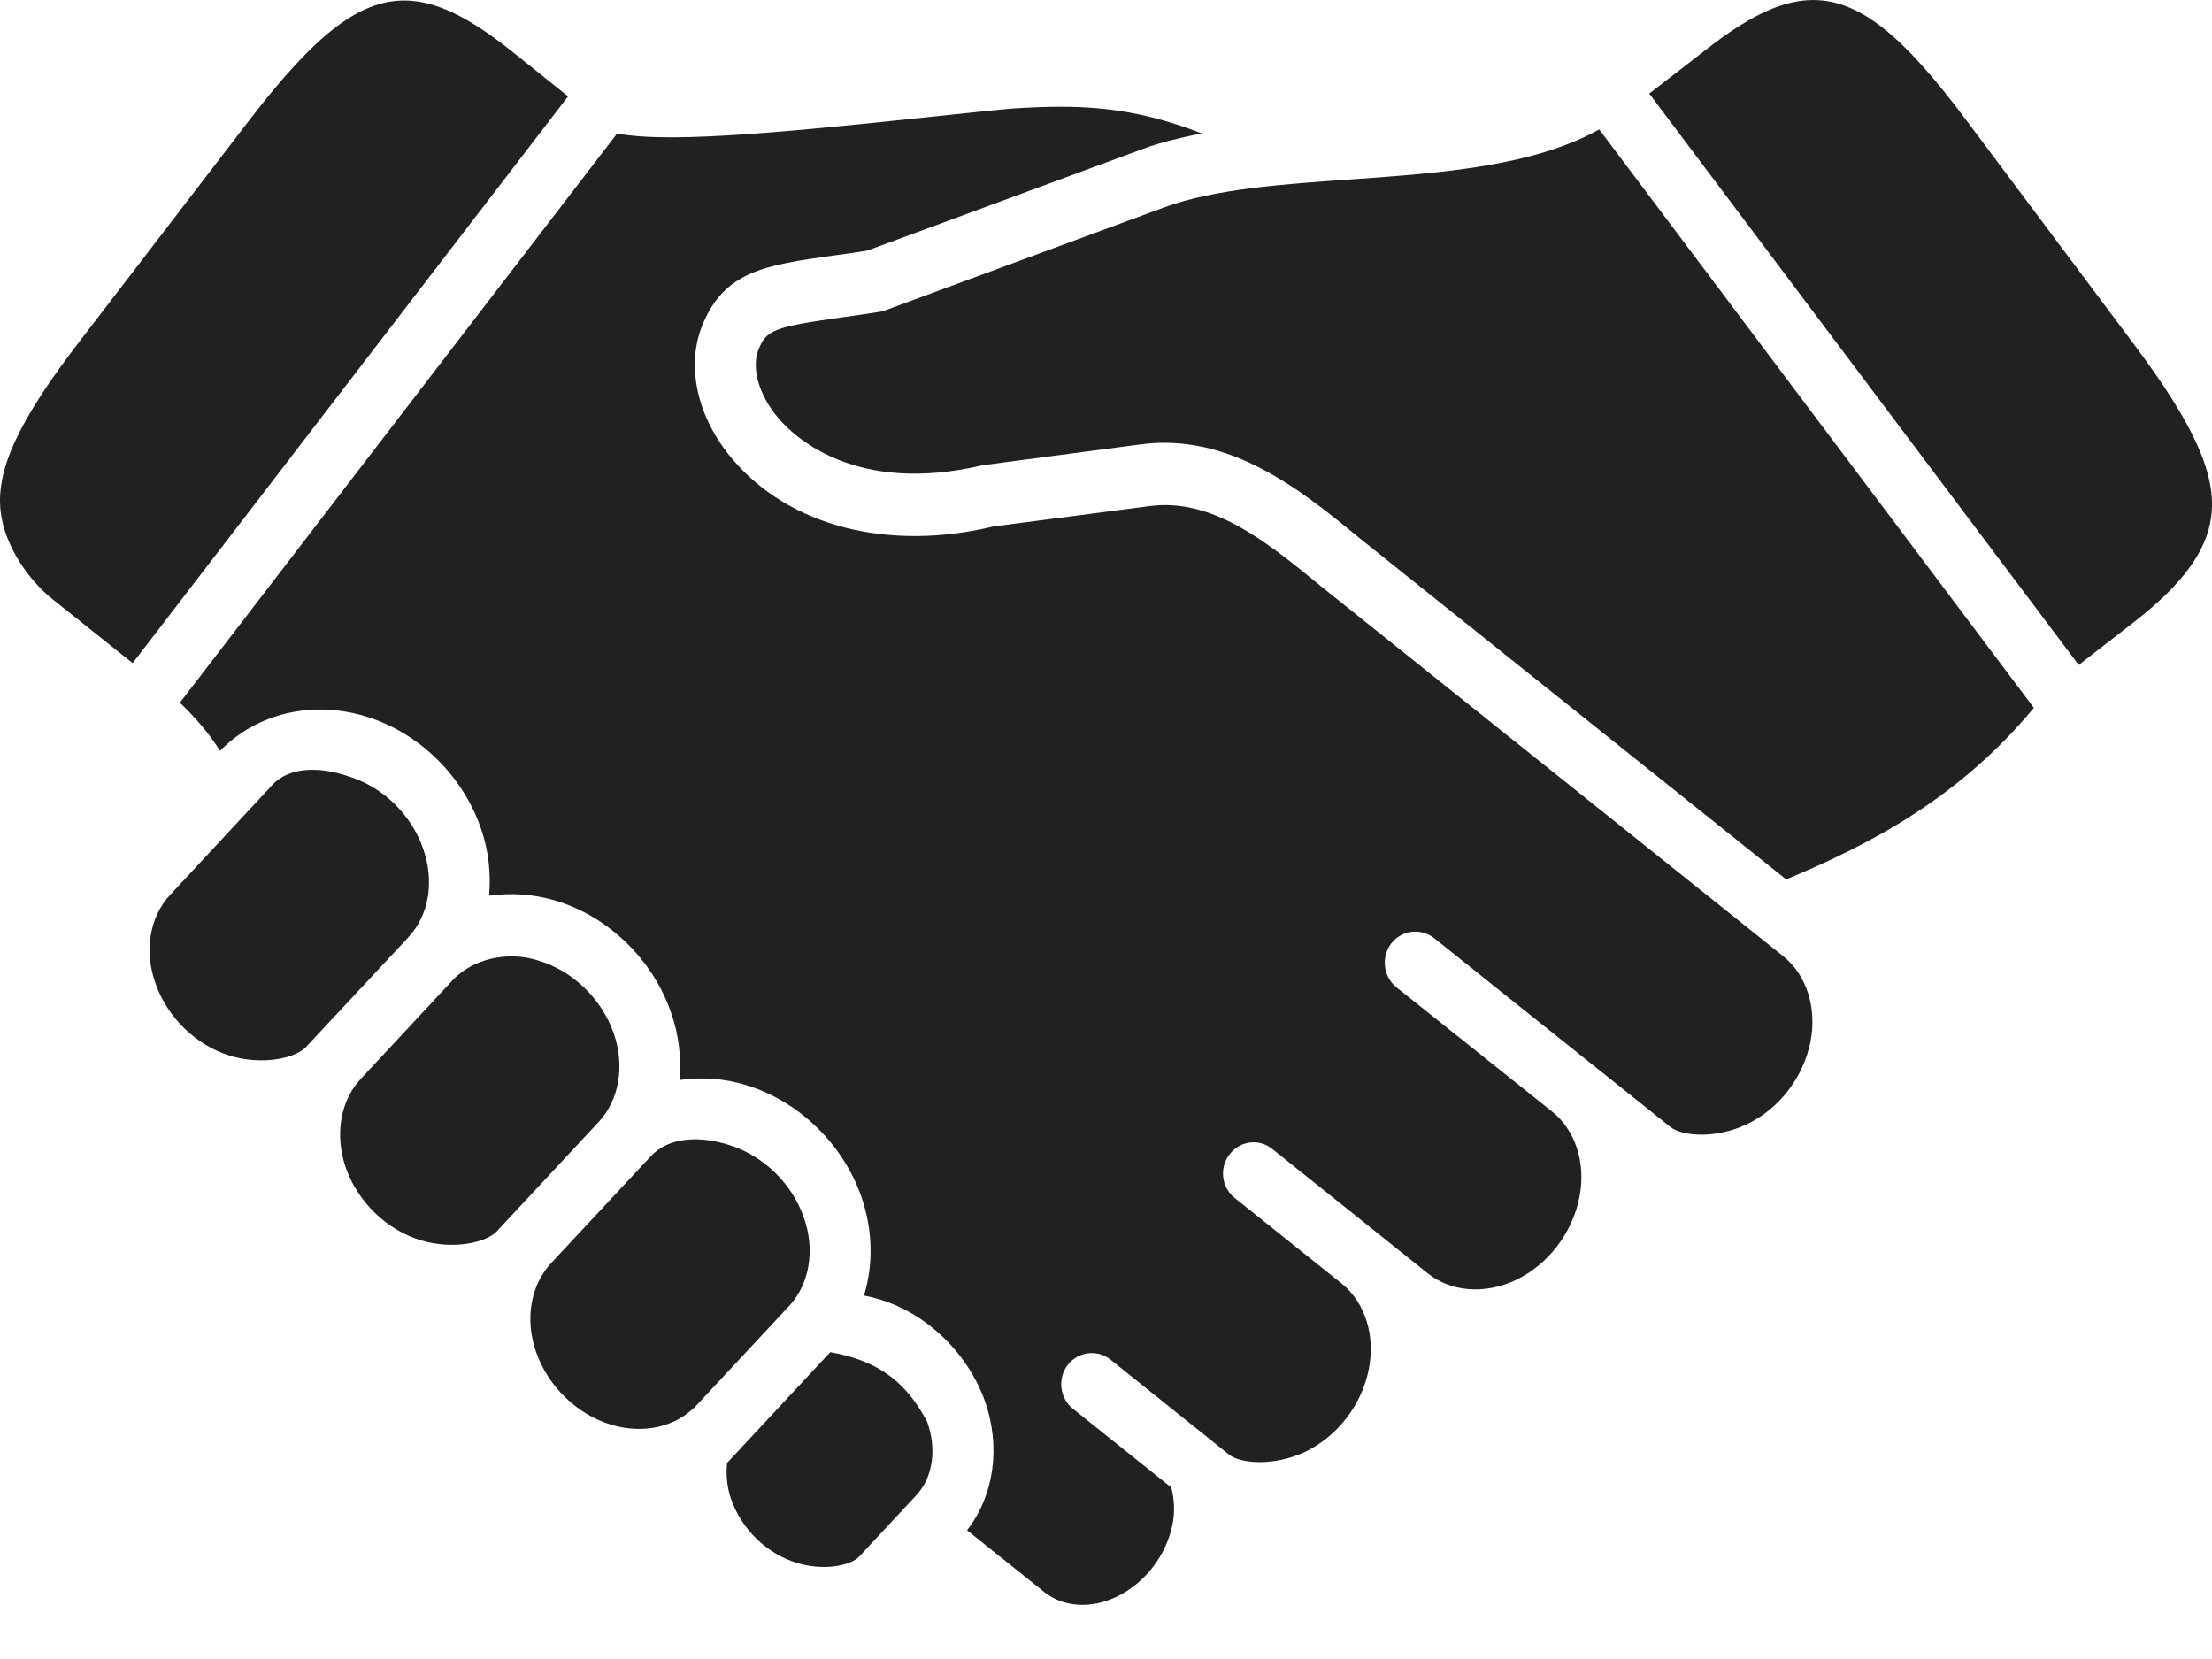 <svg width="32" height="24" viewBox="0 0 32 24" fill="none" xmlns="http://www.w3.org/2000/svg">
<path d="M10.518 21.164C10.501 21.336 10.516 21.516 10.579 21.695C10.732 22.125 11.092 22.475 11.519 22.607C11.915 22.732 12.309 22.649 12.429 22.519L13.255 21.632C13.495 21.376 13.555 20.967 13.414 20.571C13.069 19.908 12.605 19.669 12.011 19.561L10.518 21.164Z" fill="#212121"/>
<path d="M9.413 16.729L7.968 18.278C7.675 18.597 7.591 19.088 7.755 19.558C7.928 20.055 8.344 20.46 8.841 20.611C9.311 20.752 9.783 20.642 10.078 20.328L11.416 18.893C11.712 18.574 11.794 18.086 11.63 17.616C11.456 17.116 11.038 16.714 10.544 16.563C10.149 16.437 9.686 16.433 9.413 16.729Z" fill="#212121"/>
<path d="M6.55 14.178L5.216 15.611C4.922 15.928 4.84 16.42 5.002 16.892C5.176 17.387 5.591 17.792 6.088 17.943C6.557 18.085 7.034 17.974 7.183 17.817L8.664 16.227C8.959 15.908 9.042 15.417 8.878 14.947C8.703 14.449 8.288 14.046 7.791 13.897C7.334 13.748 6.828 13.88 6.55 14.178Z" fill="#212121"/>
<path d="M3.94 11.355L2.461 12.946C2.165 13.264 2.083 13.753 2.247 14.22C2.42 14.721 2.837 15.124 3.334 15.275C3.804 15.415 4.279 15.306 4.426 15.147L5.909 13.558V13.556C6.205 13.242 6.287 12.752 6.123 12.283C5.951 11.782 5.534 11.379 5.037 11.23C4.657 11.099 4.198 11.076 3.94 11.355Z" fill="#212121"/>
<path d="M23.135 1.872C22.178 2.407 20.849 2.502 19.555 2.595C18.575 2.662 17.565 2.733 16.839 3.001L12.802 4.491C12.775 4.502 12.747 4.508 12.718 4.512C12.523 4.543 12.343 4.569 12.181 4.591C11.198 4.73 11.084 4.772 10.971 5.063C10.868 5.332 10.981 5.72 11.261 6.05C11.489 6.32 12.38 7.165 14.216 6.73L16.514 6.427C17.802 6.261 18.834 7.1 19.658 7.777L25.84 12.723L25.845 12.72C27.067 12.209 28.34 11.544 29.423 10.24L23.135 1.872Z" fill="#212121"/>
<path d="M14.629 1.571C14.262 1.605 13.842 1.651 13.402 1.697C10.965 1.957 9.614 2.06 8.927 1.932L2.602 10.166C2.834 10.386 3.027 10.615 3.183 10.862C3.711 10.321 4.51 10.128 5.288 10.363C6.052 10.593 6.689 11.212 6.956 11.98C7.069 12.305 7.104 12.639 7.075 12.958C7.387 12.914 7.717 12.932 8.042 13.031C8.803 13.26 9.443 13.88 9.707 14.648C9.822 14.972 9.858 15.304 9.831 15.624C10.143 15.58 10.473 15.598 10.797 15.699C11.557 15.93 12.194 16.549 12.461 17.312C12.628 17.797 12.635 18.295 12.499 18.742C12.576 18.757 12.656 18.776 12.736 18.801C13.417 19.012 13.996 19.573 14.246 20.263C14.483 20.932 14.38 21.634 13.99 22.138L15.112 23.035C15.387 23.253 15.787 23.277 16.161 23.096C16.566 22.899 16.872 22.5 16.962 22.054C17 21.867 16.987 21.687 16.945 21.519L15.521 20.38C15.33 20.227 15.296 19.944 15.445 19.747C15.597 19.552 15.873 19.516 16.066 19.67L17.777 21.041C17.947 21.177 18.434 21.213 18.881 21.003C19.35 20.779 19.705 20.317 19.803 19.801C19.897 19.313 19.746 18.84 19.411 18.57L17.863 17.331C17.67 17.178 17.636 16.894 17.787 16.7C17.936 16.503 18.215 16.466 18.406 16.622L20.656 18.422C20.994 18.691 21.48 18.728 21.929 18.518C22.395 18.296 22.75 17.834 22.85 17.313C22.944 16.825 22.793 16.354 22.454 16.081L20.203 14.284C20.01 14.129 19.976 13.846 20.127 13.648C20.278 13.454 20.555 13.42 20.749 13.573C20.749 13.573 24.166 16.306 24.169 16.306C24.339 16.439 24.823 16.477 25.268 16.265C25.738 16.045 26.09 15.584 26.193 15.064C26.285 14.575 26.134 14.101 25.797 13.833L19.107 8.479C18.34 7.85 17.547 7.198 16.626 7.322L14.373 7.616C12.855 7.98 11.422 7.62 10.594 6.64C10.095 6.051 9.925 5.321 10.149 4.734C10.464 3.92 11.066 3.836 12.06 3.696C12.209 3.677 12.369 3.654 12.545 3.626L16.54 2.152C16.8 2.056 17.087 1.989 17.385 1.93C16.358 1.532 15.613 1.508 14.629 1.571Z" fill="#212121"/>
<path d="M5.947 0.011C5.219 -0.044 4.555 0.504 3.598 1.75L1.153 4.936C0.268 6.085 -0.063 6.8 0.01 7.405C0.069 7.903 0.415 8.391 0.758 8.667L1.919 9.593L8.218 1.394L7.403 0.741C6.842 0.294 6.383 0.045 5.947 0.011Z" fill="#212121"/>
<path d="M26.148 0.003C25.712 0.03 25.249 0.274 24.684 0.715L23.859 1.354L30.072 9.62L30.875 8.996C31.569 8.457 31.924 7.975 31.988 7.478C32.069 6.874 31.748 6.153 30.877 4.989L28.471 1.773C27.534 0.514 26.878 -0.044 26.148 0.003Z" fill="#212121"/>
</svg>
